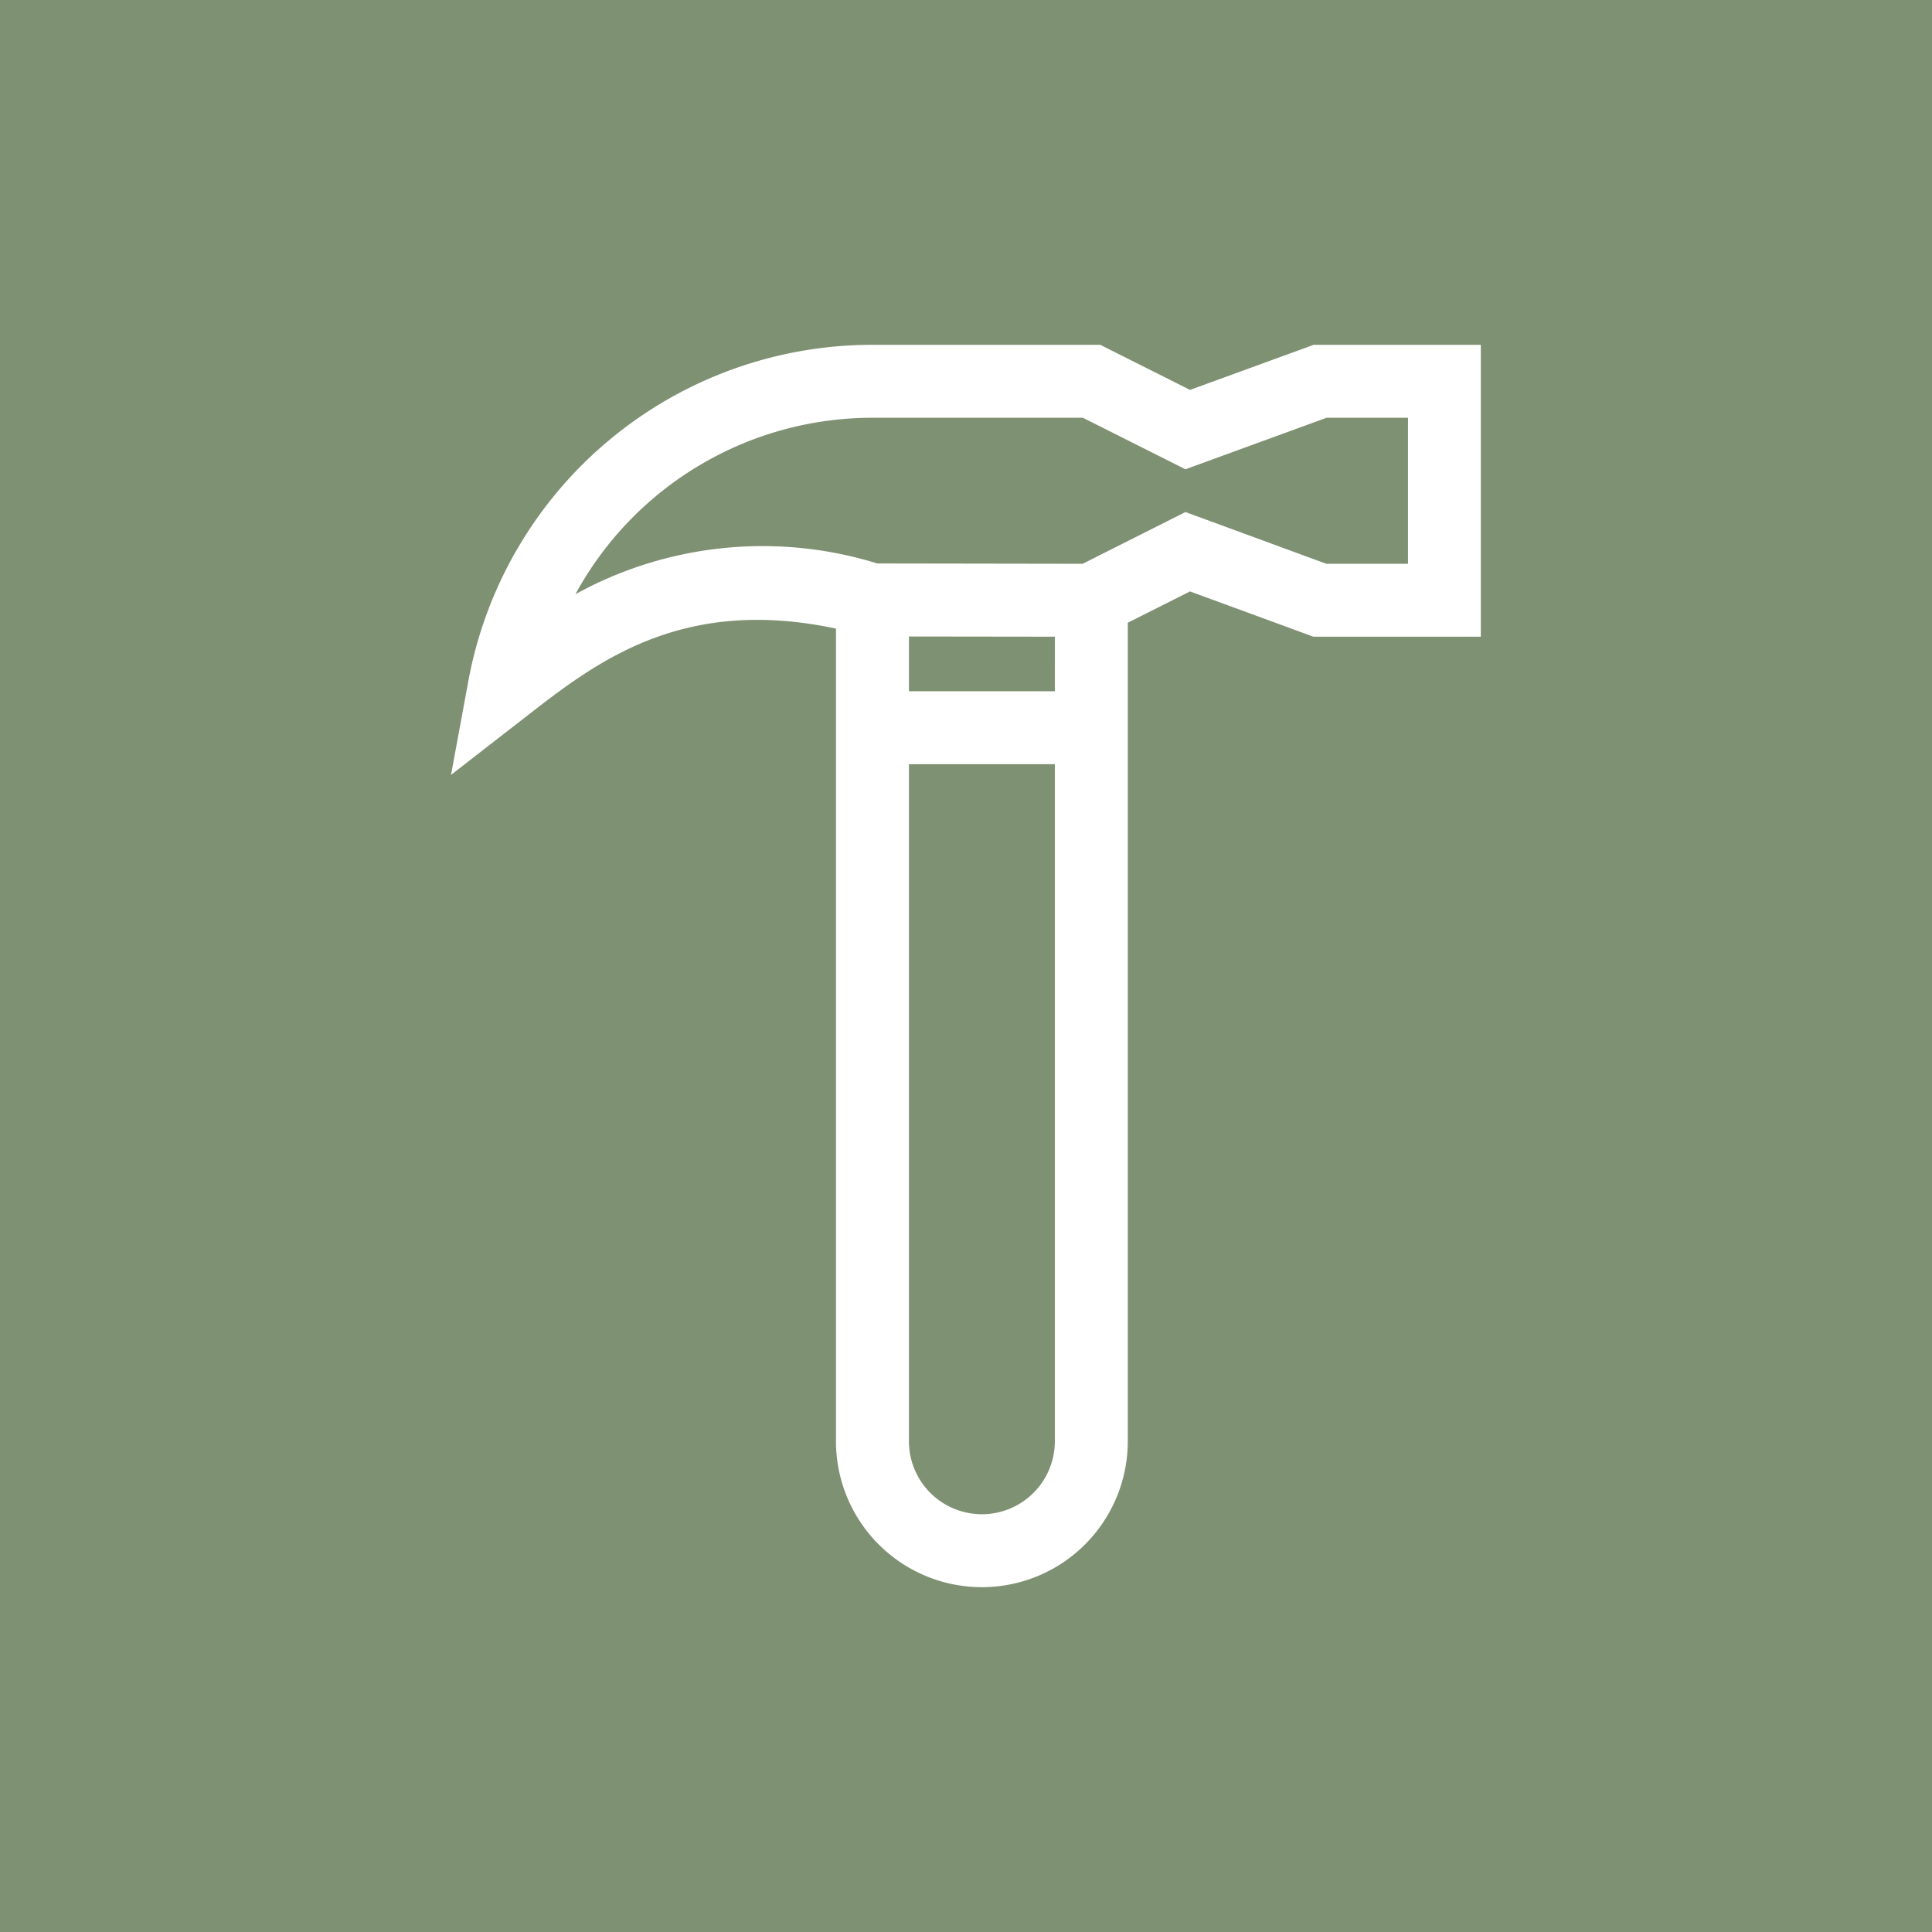 <?xml version="1.0" encoding="UTF-8"?> <svg xmlns="http://www.w3.org/2000/svg" width="60" height="60" viewBox="0 0 60 60"><g id="Group_998" data-name="Group 998" transform="translate(6374 3122)"><rect id="Rectangle_872" data-name="Rectangle 872" width="60" height="60" transform="translate(-6374 -3122)" fill="#7f9173"></rect><g id="_049-hammer-1" data-name="049-hammer-1" transform="translate(-6403.762 -3111.291)"><g id="Group_228" data-name="Group 228" transform="translate(43.769)"><path id="Path_79" data-name="Path 79" d="M70.559,0l-3.839,1.4L63.932,0,56.857,0A12.754,12.754,0,0,0,44.309,10.43l-.54,2.926,2.349-1.825c2.156-1.675,4.812-3.738,9.606-2.718V34.051a4.531,4.531,0,1,0,9.062,0V8.63l1.933-.972L70.55,9.064h5.2V0ZM62.521,34.051a2.265,2.265,0,1,1-4.531,0V13.024h4.531V34.051Zm0-23.293H57.99v-1.7l4.531.006ZM73.489,6.8H70.953L66.578,5.193,63.385,6.8,57.008,6.79a12.046,12.046,0,0,0-9.376.955,10.5,10.5,0,0,1,9.225-5.48l6.536,0,3.184,1.6,4.384-1.6h2.528V6.8Z" transform="translate(-43.769)" fill="#fff"></path></g></g></g></svg> 